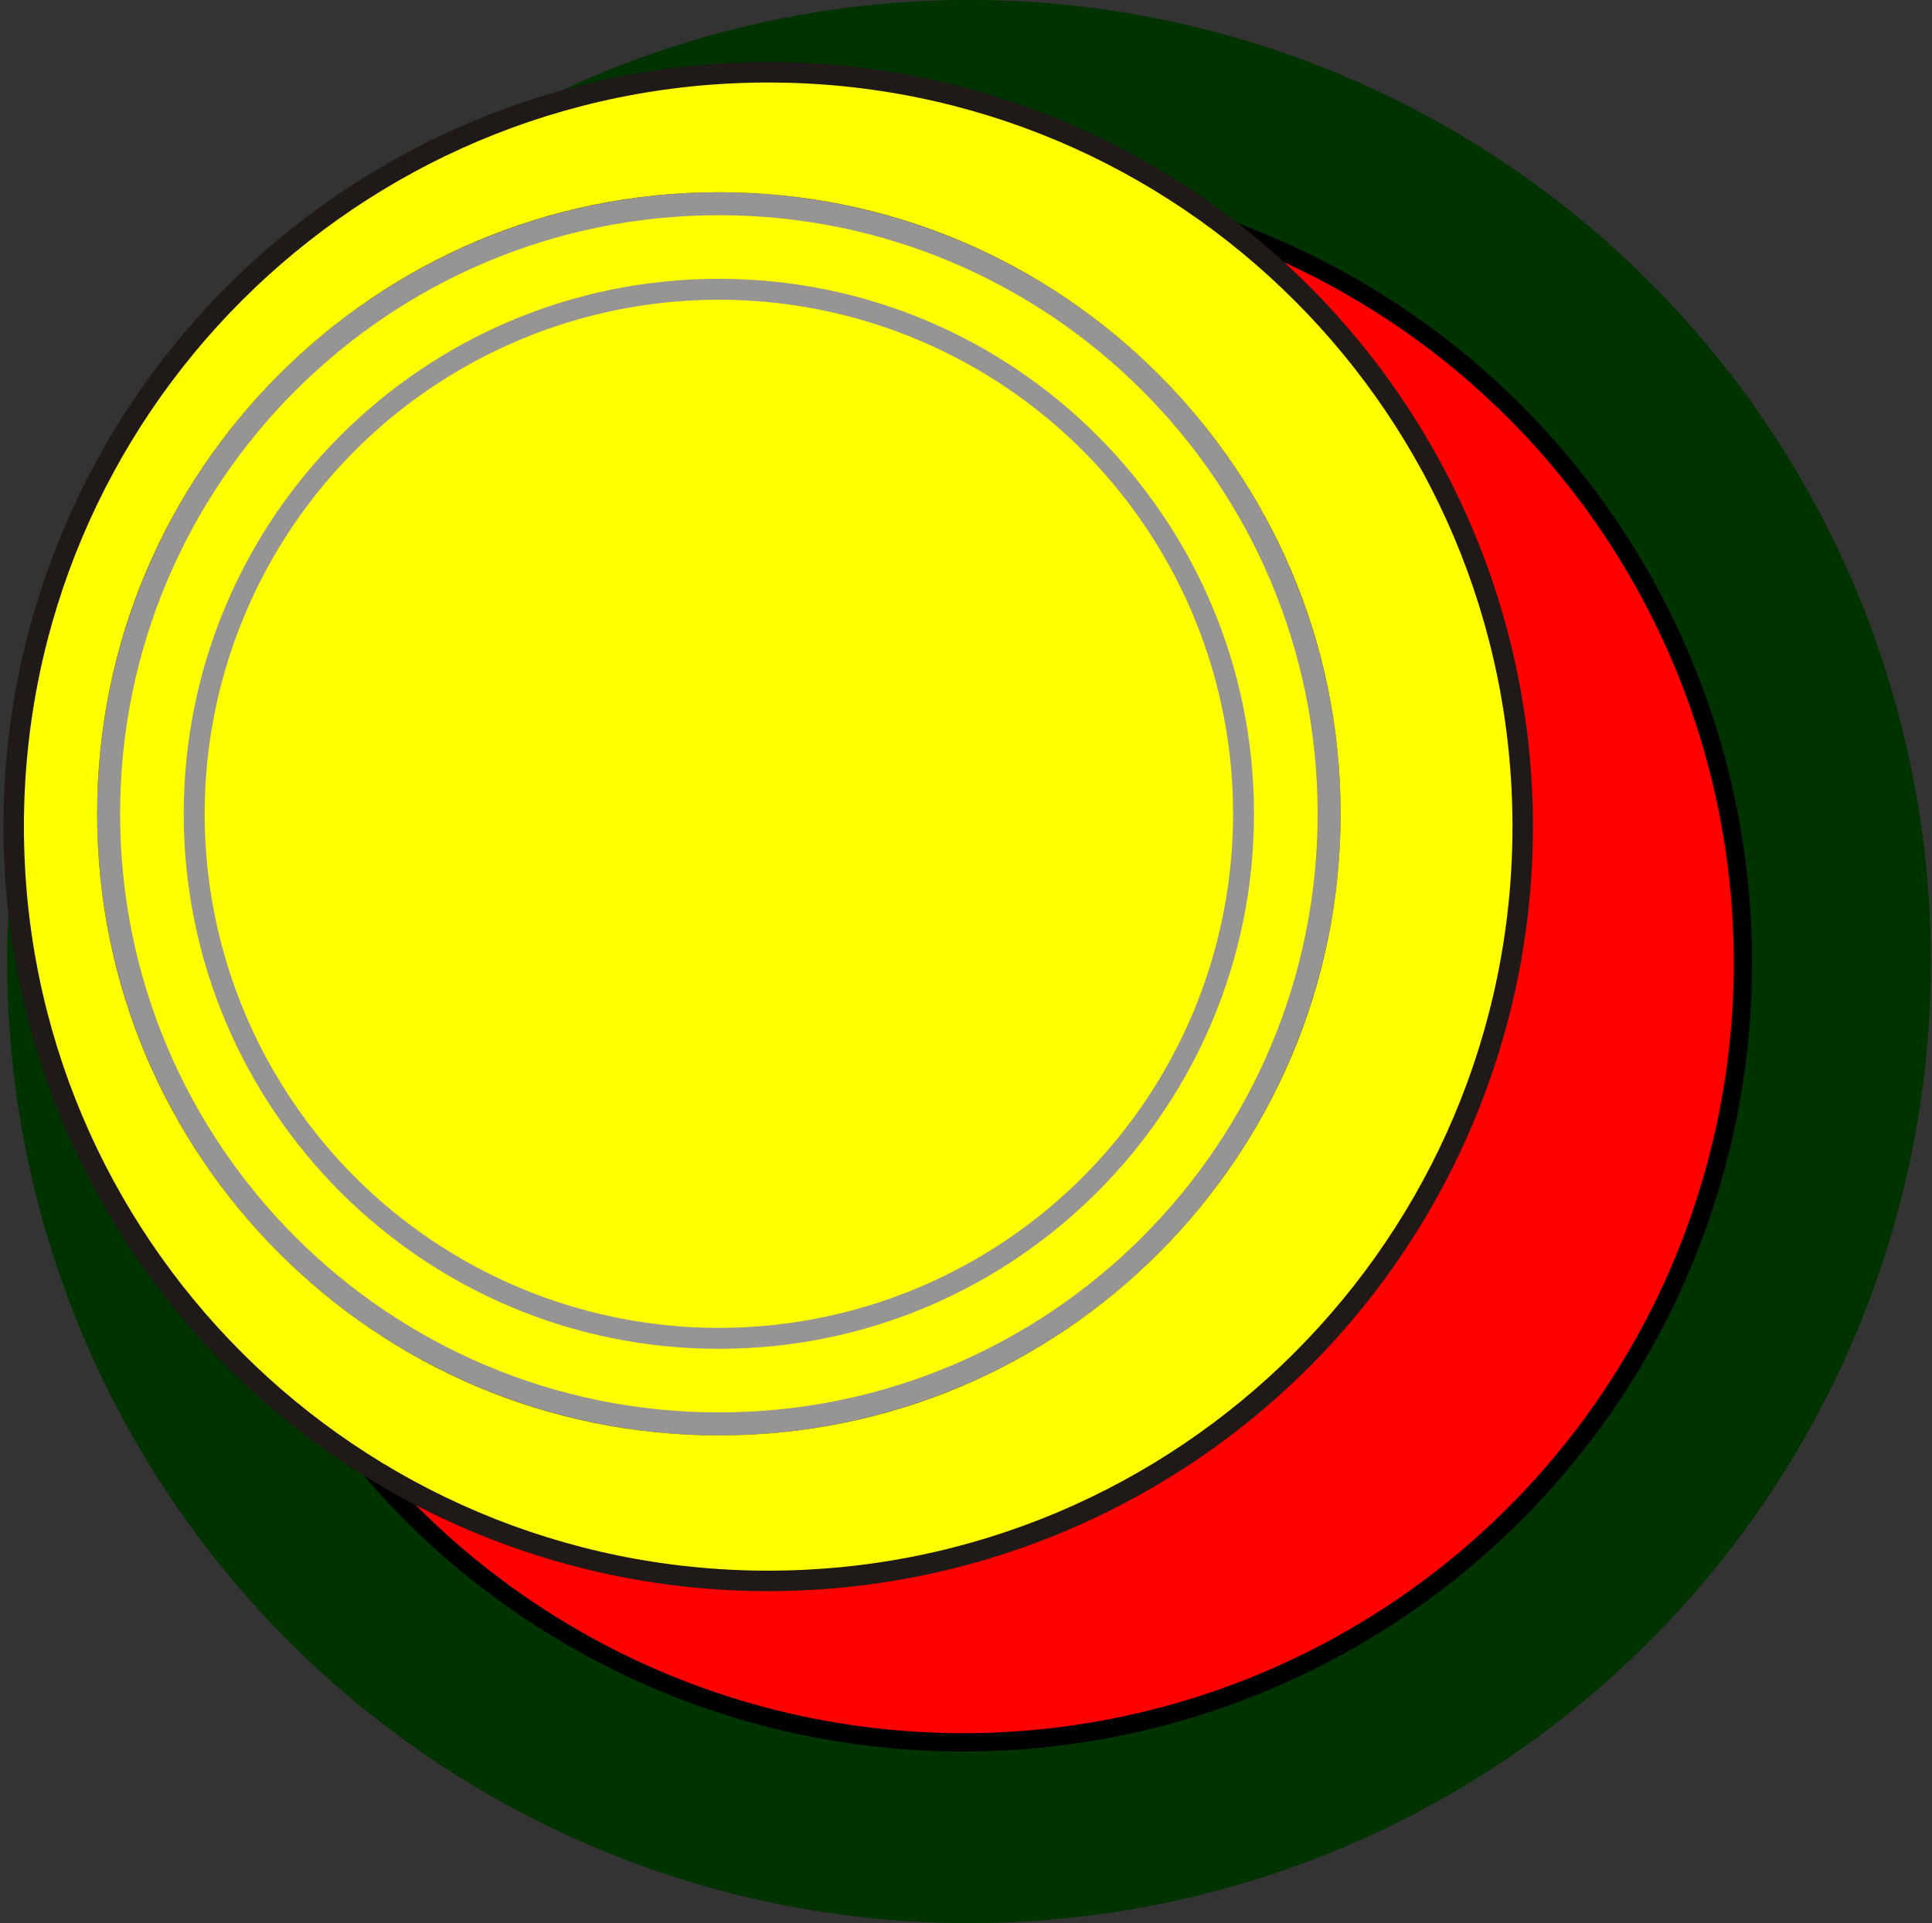 <!--?xml version="1.0" encoding="UTF-8" standalone="no"?-->
<!-- Creator: CorelDRAW -->

<svg xmlns:dc="http://purl.org/dc/elements/1.1/" xmlns:cc="http://creativecommons.org/ns#" xmlns:rdf="http://www.w3.org/1999/02/22-rdf-syntax-ns#" xmlns:svg="http://www.w3.org/2000/svg" xmlns="http://www.w3.org/2000/svg" xmlns:xlink="http://www.w3.org/1999/xlink" xmlns:sodipodi="http://sodipodi.sourceforge.net/DTD/sodipodi-0.dtd" xmlns:inkscape="http://www.inkscape.org/namespaces/inkscape" xml:space="preserve" width="48.51" height="48.3" style="fill-rule:evenodd" viewBox="0 0 95.462 95.049" id="svg3348" version="1.1" inkscape:version="0.48.3.1 r9886" sodipodi:docname="72.svg"><rect x="0" y="0" width="95.462" height="95.049" fill="#333333" stroke="none"/><sodipodi:namedview pagecolor="#ffffff" bordercolor="#666666" borderopacity="1" objecttolerance="10" gridtolerance="10" guidetolerance="10" inkscape:pageopacity="0" inkscape:pageshadow="2" inkscape:window-width="1440" inkscape:window-height="844" id="namedview3379" showgrid="false" inkscape:zoom="7.6185104" inkscape:cx="42.26172" inkscape:cy="20.183477" inkscape:window-x="-4" inkscape:window-y="-4" inkscape:window-maximized="1" inkscape:current-layer="svg3348"></sodipodi:namedview>
 <defs id="defs3350">
  <style type="text/css" id="style3352">
   
    .str0 {stroke:black;stroke-width:0.906}
    .fil2 {fill:#0093DD}
    .fil1 {fill:#1F1A17}
    .fil3 {fill:#75C5F0}
    .fil4 {fill:#969594}
    .fil0 {fill:url(#id0)}
   
  </style>
  <linearGradient id="id0" gradientUnits="userSpaceOnUse" x1="43.14" y1="8.736" x2="-0.001" y2="8.736">
   <stop offset="0" style="stop-color:#5F3A74" id="stop3355"></stop>
   <stop offset="0.502" style="stop-color:white" id="stop3357"></stop>
   <stop offset="1" style="stop-color:#5F3A74" id="stop3359"></stop>
  </linearGradient>
 <linearGradient inkscape:collect="always" xlink:href="#id0" id="linearGradient3383" gradientUnits="userSpaceOnUse" x1="43.14" y1="8.736" x2="-0.001" y2="8.736"></linearGradient>
  
  
  
  
  
  
  
  
  
 <linearGradient inkscape:collect="always" xlink:href="#id0" id="linearGradient3393" gradientUnits="userSpaceOnUse" x1="43.14" y1="8.736" x2="-0.001" y2="8.736"></linearGradient></defs>
 <g id="g3406"><g inkscape:label="#g3403" id="dark"><circle style="fill: rgb(0, 51, 0);" sodipodi:ry="47.525398" sodipodi:rx="47.525398" sodipodi:cy="74.393898" sodipodi:cx="64.398399" id="circle3365" r="47.525" cy="74.394" cx="64.398" class="fil1" transform="translate(-16.518,-26.87)"></circle></g><g inkscape:label="#g3400" id="shape"><circle style="fill: rgb(255, 0, 0); stroke: rgb(0, 0, 0); stroke-width: 0.906;" sodipodi:ry="38.530701" sodipodi:rx="38.530701" sodipodi:cy="74.451698" sodipodi:cx="64.107597" id="circle3367" r="38.531" cy="74.452" cx="64.108" class="fil2 str0" transform="translate(-16.518,-26.87)"></circle></g><circle transform="translate(-16.518,-26.87)" class="fil1" cx="54.474" cy="67.723" r="37.788" id="circle3369" sodipodi:cx="54.474201" sodipodi:cy="67.723297" sodipodi:rx="37.7878" sodipodi:ry="37.7878" style="fill:#1f1a17"></circle><circle transform="translate(-16.518,-26.87)" class="fil4" cx="52.038" cy="67.092" r="30.721" id="circle3373" sodipodi:cx="52.037998" sodipodi:cy="67.092102" sodipodi:rx="30.7211" sodipodi:ry="30.7211" style="fill:#969594"></circle><g inkscape:label="#g3395" id="light"><path style="fill: rgb(255, 255, 0);" inkscape:connector-curvature="0" id="path3371" d="m 74.732,40.853 c 0,-20.307 -16.468,-36.775 -36.775,-36.775 -20.307,0 -36.775,16.468 -36.775,36.775 0,20.307 16.468,36.775 36.775,36.775 20.307,0 36.775,-16.468 36.775,-36.775 z m -8.491,-0.631 c 0,-16.964 -13.757,-30.722 -30.721,-30.722 -16.964,0 -30.721,13.757 -30.721,30.722 0,16.963 13.757,30.721 30.721,30.721 16.964,0 30.721,-13.757 30.721,-30.721 z" class="fil3"></path><path style="fill: rgb(255, 255, 0);" inkscape:connector-curvature="0" id="path3375" d="m 65.104,40.222 c 0,-16.337 -13.248,-29.585 -29.584,-29.585 -16.337,0 -29.585,13.248 -29.585,29.585 0,16.336 13.248,29.584 29.585,29.584 16.337,0 29.584,-13.248 29.584,-29.584 z m -3.143,0 c 0,-14.601 -11.841,-26.442 -26.442,-26.442 -14.601,0 -26.442,11.841 -26.442,26.442 0,14.6 11.84,26.442 26.442,26.442 14.601,0 26.442,-11.841 26.442,-26.442 z" class="fil3"></path><circle style="fill: rgb(255, 255, 0);" sodipodi:ry="25.407301" sodipodi:rx="25.407301" sodipodi:cy="67.092102" sodipodi:cx="52.038101" id="circle3377" r="25.407" cy="67.092" cx="52.038" class="fil3" transform="translate(-16.518,-26.87)"></circle></g></g>
</svg>